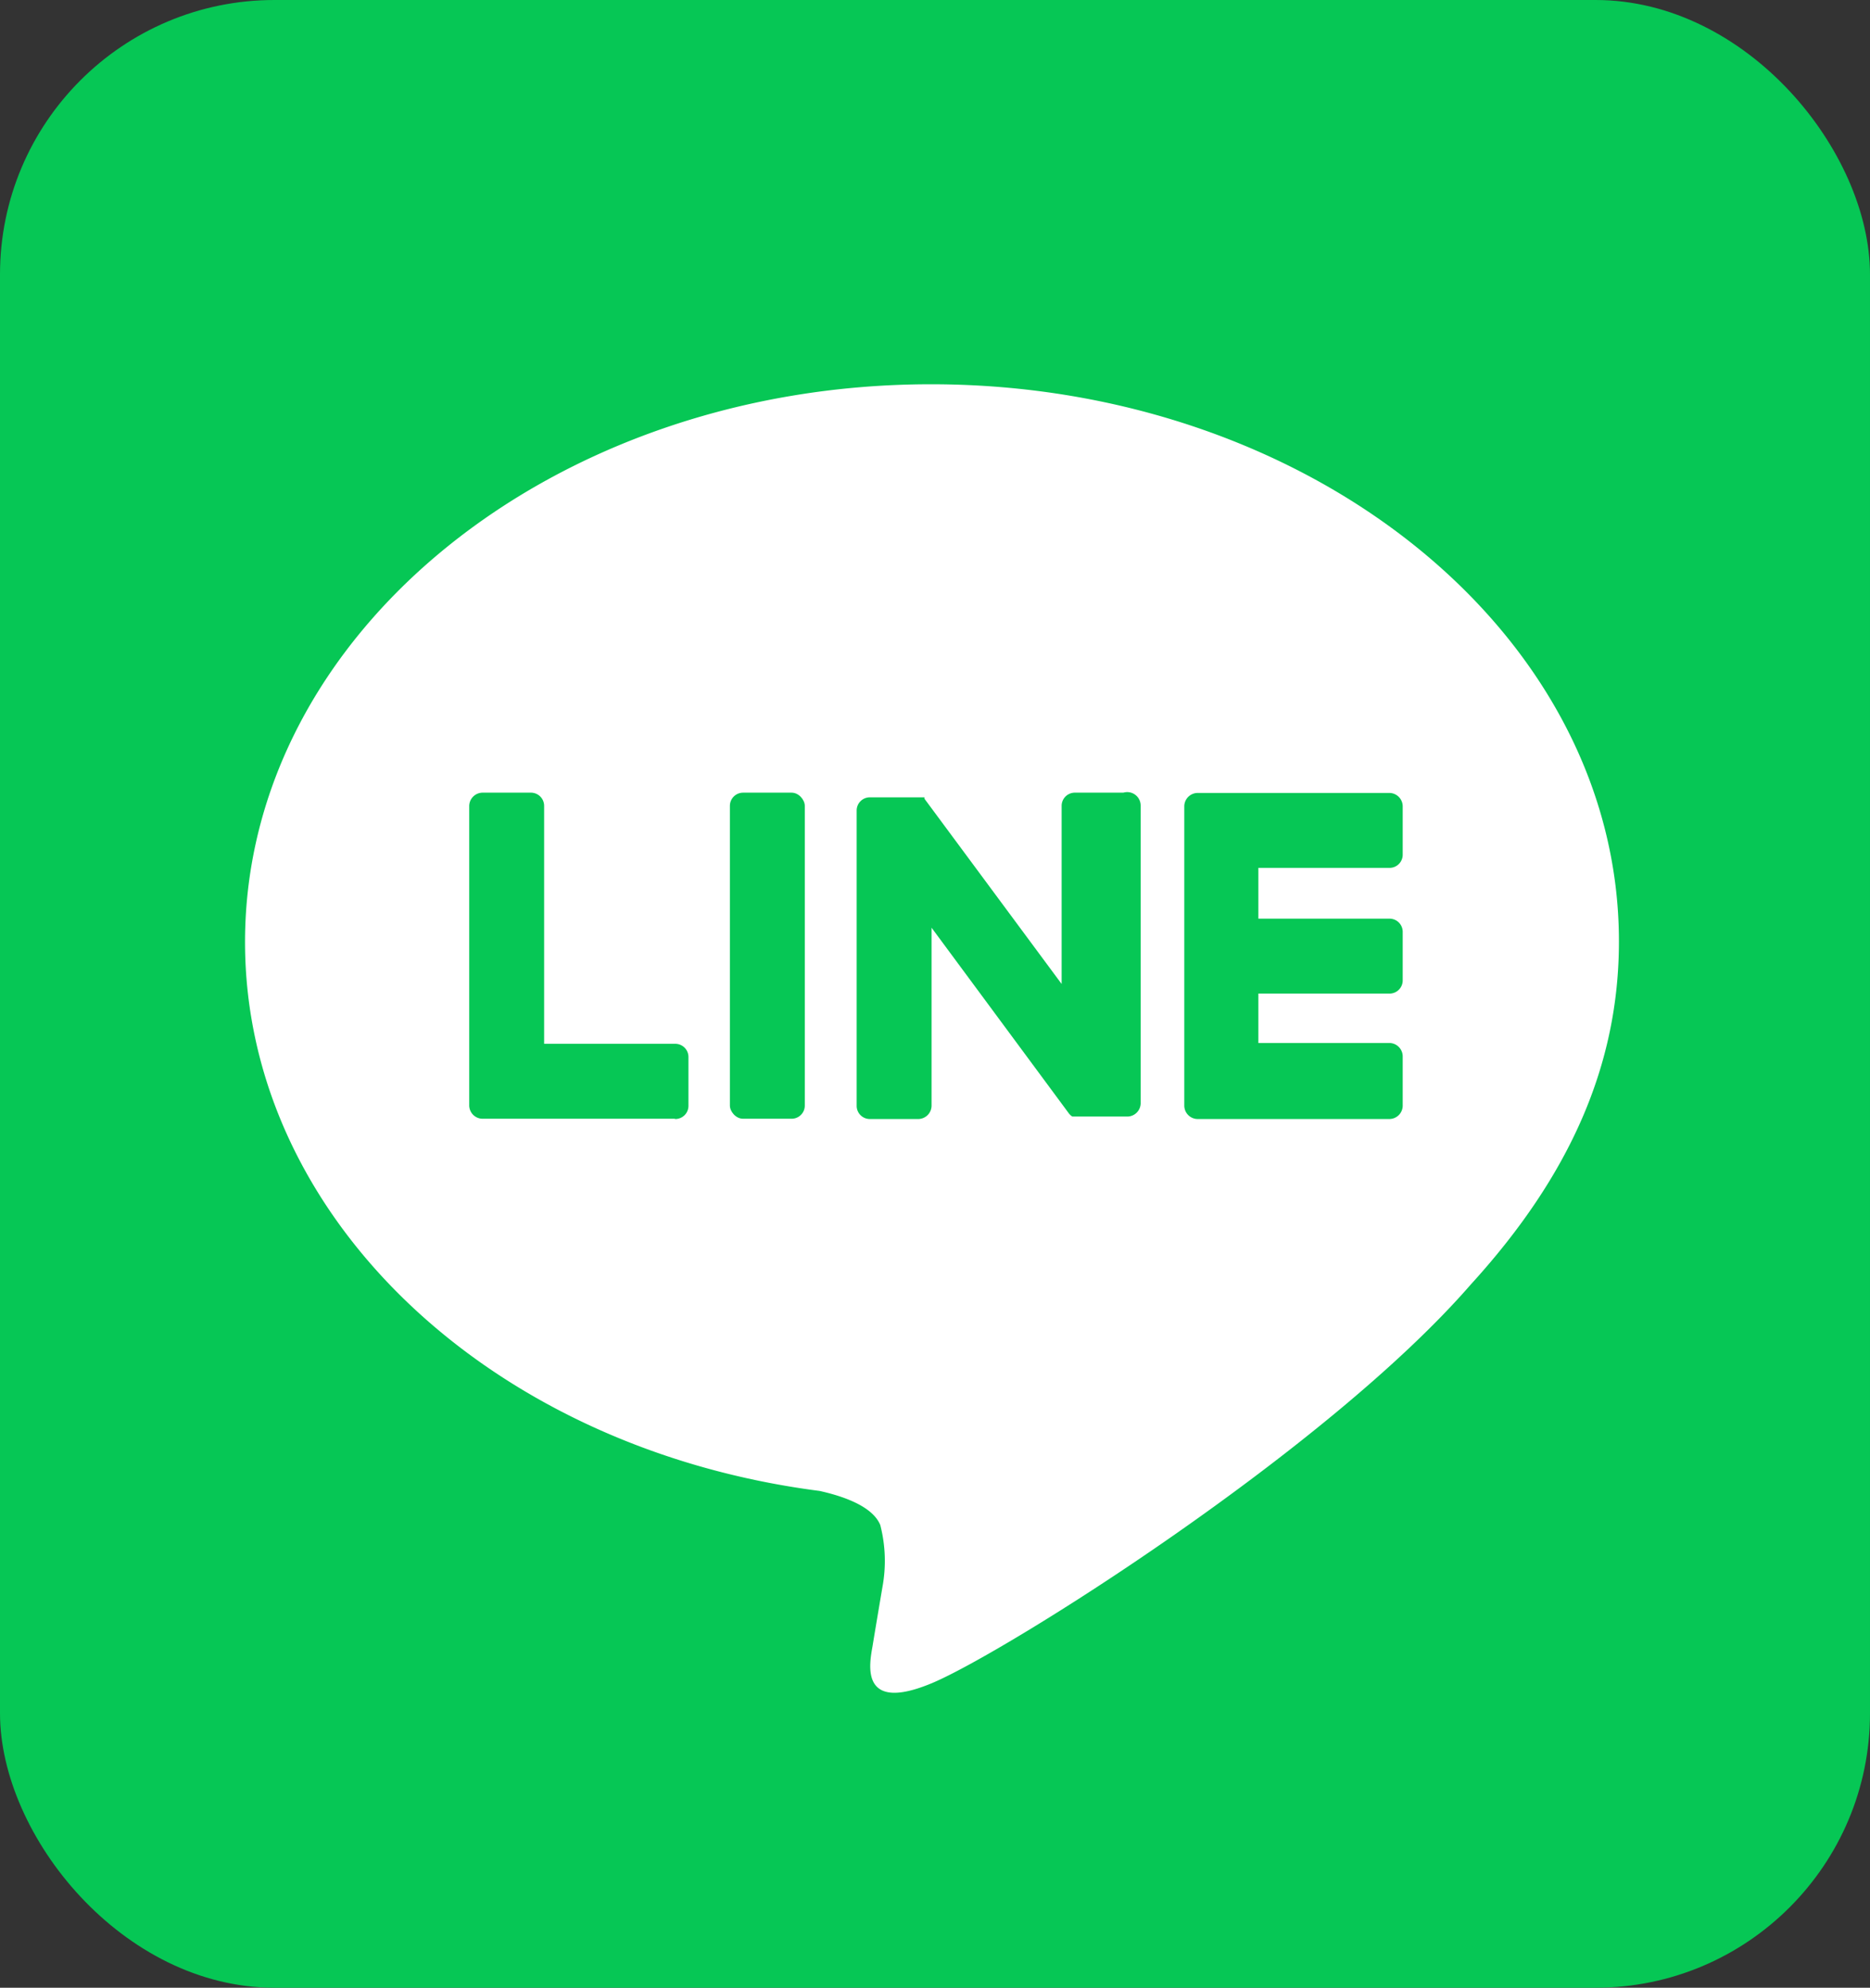 <svg xmlns="http://www.w3.org/2000/svg" viewBox="0 0 68.15 72.42"><rect x="0" y="0" width="68.15" height="72.42" fill="#333333" stroke="none"/><defs><style>.cls-1{fill:#06c755;}.cls-2{fill:#fff;}</style></defs><g id="レイヤー_2" data-name="レイヤー 2"><g id="text"><rect class="cls-1" width="68.15" height="72.42" rx="10"/><path class="cls-2" d="M59,34.3C59,23.09,47.73,14,33.93,14s-25,9.11-25,20.32c0,10,8.91,18.45,20.94,20,.81.18,1.92.54,2.21,1.24a5.23,5.23,0,0,1,.08,2.26s-.3,1.77-.36,2.15c-.11.63-.5,2.47,2.17,1.35S48.35,52.84,53.6,46.8h0C57.23,42.82,59,38.78,59,34.3Z"/><path class="cls-1" d="M50.64,40.77h-7a.49.49,0,0,1-.48-.48h0V29.37h0a.49.49,0,0,1,.48-.48h7a.49.49,0,0,1,.48.48v1.78a.48.48,0,0,1-.48.47H45.86v1.85h4.78a.48.48,0,0,1,.48.48v1.77a.48.48,0,0,1-.48.48H45.86V38h4.78a.49.49,0,0,1,.48.48v1.78A.49.49,0,0,1,50.64,40.77Z"/><path class="cls-1" d="M24.62,40.77a.48.48,0,0,0,.47-.48V38.51a.48.48,0,0,0-.47-.48H19.83V29.36a.48.48,0,0,0-.47-.48H17.58a.49.49,0,0,0-.48.48V40.28h0a.49.49,0,0,0,.48.48h7Z"/><rect class="cls-1" x="26.6" y="28.88" width="2.73" height="11.88" rx="0.48"/><path class="cls-1" d="M40.94,28.88H39.16a.48.48,0,0,0-.47.48v6.49l-5-6.75,0-.05h0s0,0,0,0h0l0,0h0l0,0h-2a.48.48,0,0,0-.47.48V40.29a.48.48,0,0,0,.47.48h1.78a.49.49,0,0,0,.48-.48V33.8l5,6.76a.49.49,0,0,0,.13.12h0l0,0h.12l.12,0h1.77a.49.49,0,0,0,.48-.48V29.36A.49.49,0,0,0,40.94,28.88Z"/></g></g></svg>